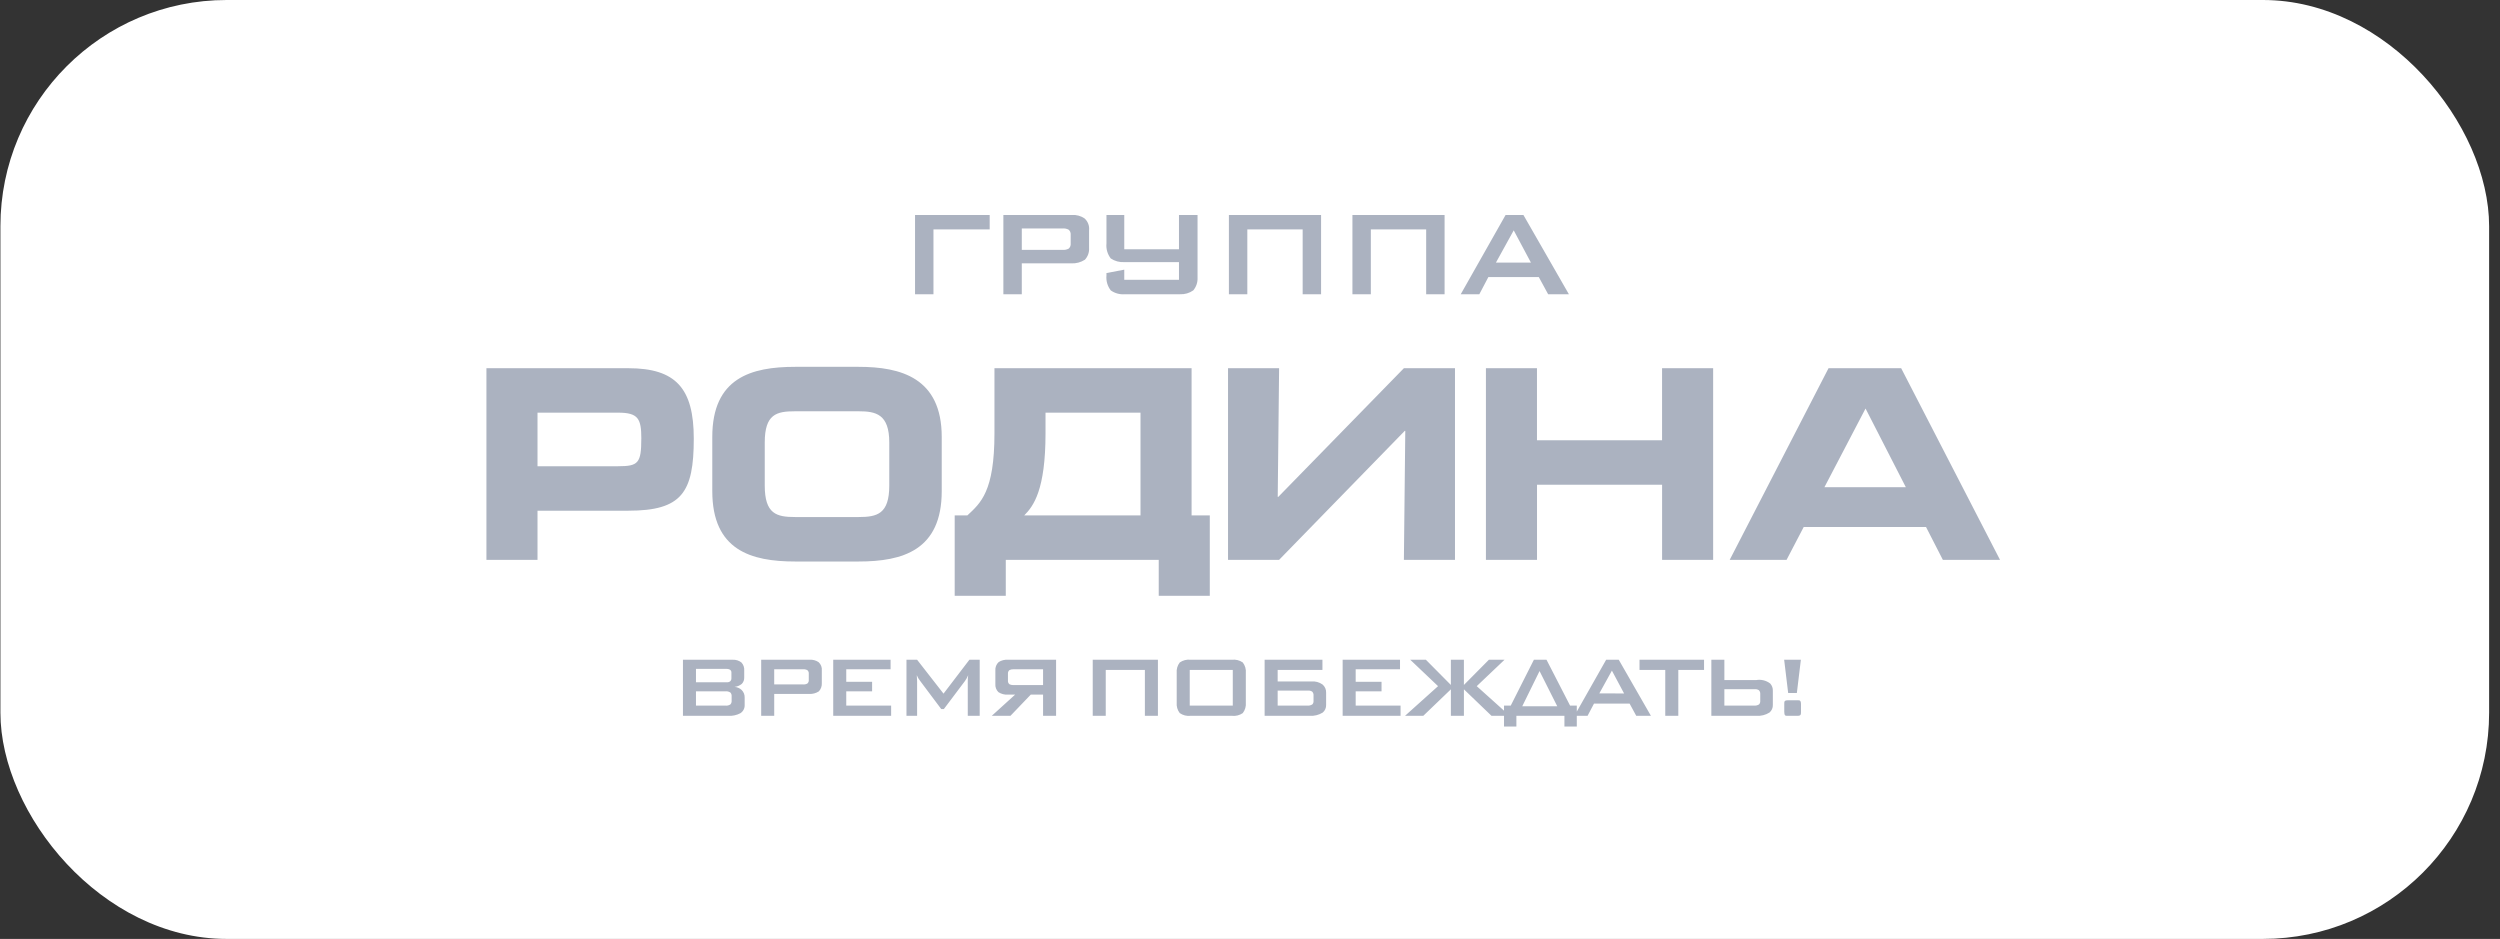 <?xml version="1.0" encoding="UTF-8"?> <svg xmlns="http://www.w3.org/2000/svg" width="221" height="83" viewBox="0 0 221 83" fill="none"><rect x="0" y="0" width="221" height="83" fill="#333333" stroke="none"/><rect width="220.001" height="83" rx="20" transform="matrix(1 0 -0 1 0.037 0)" fill="white"></rect><path d="M60.373 58.322V63.278H64.368C64.744 63.304 65.12 63.224 65.453 63.047C65.575 62.968 65.674 62.858 65.74 62.728C65.806 62.599 65.836 62.454 65.828 62.308V61.674C65.834 61.547 65.812 61.421 65.766 61.304C65.719 61.186 65.649 61.079 65.559 60.991C65.388 60.832 65.168 60.738 64.936 60.723C65.171 60.696 65.393 60.603 65.577 60.454C65.649 60.378 65.704 60.289 65.741 60.192C65.777 60.094 65.793 59.99 65.789 59.886V59.282C65.8 59.151 65.784 59.019 65.741 58.895C65.698 58.77 65.63 58.657 65.54 58.561C65.323 58.394 65.055 58.309 64.782 58.322H60.373ZM64.118 61.115C64.281 61.094 64.447 61.135 64.58 61.231C64.653 61.324 64.688 61.441 64.676 61.558V61.933C64.687 62.05 64.653 62.167 64.58 62.26C64.447 62.356 64.281 62.397 64.118 62.375H61.524V61.115H64.118ZM64.206 59.127C64.315 59.122 64.424 59.145 64.522 59.194C64.569 59.225 64.607 59.268 64.631 59.319C64.655 59.37 64.664 59.427 64.657 59.483V59.954C64.66 60.007 64.652 60.059 64.632 60.107C64.611 60.156 64.581 60.199 64.541 60.233C64.461 60.292 64.362 60.32 64.262 60.311H61.524V59.127H64.206ZM67.289 58.322V63.278H68.441V61.345H71.535C71.837 61.361 72.135 61.28 72.388 61.115C72.478 61.018 72.547 60.903 72.592 60.777C72.637 60.652 72.656 60.519 72.648 60.386V59.28C72.663 59.141 72.645 59.001 72.595 58.871C72.545 58.741 72.464 58.624 72.36 58.532C72.129 58.376 71.852 58.302 71.573 58.321L67.289 58.322ZM70.978 59.165C71.113 59.151 71.25 59.178 71.371 59.243C71.415 59.282 71.45 59.331 71.472 59.386C71.494 59.441 71.502 59.501 71.496 59.56V60.109C71.502 60.168 71.494 60.227 71.472 60.282C71.45 60.337 71.415 60.386 71.371 60.425C71.25 60.49 71.113 60.517 70.977 60.502H68.44V59.165H70.978ZM73.657 58.322V63.278H78.776V62.375H74.809V61.115H77.094V60.272H74.809V59.165H78.728V58.322H73.657ZM85.694 58.322L83.407 61.318L81.072 58.322H80.132V63.278H81.072V60.214L81.043 59.685C81.117 59.869 81.217 60.04 81.341 60.194L83.206 62.682H83.436L85.3 60.205C85.417 60.044 85.514 59.87 85.588 59.685C85.563 59.861 85.551 60.037 85.551 60.214V63.278H86.606V58.322H85.694ZM93.358 63.278V58.322H89.102C88.816 58.301 88.531 58.371 88.287 58.523C88.183 58.617 88.101 58.735 88.05 58.867C87.998 58.998 87.978 59.14 87.99 59.281V60.464C87.979 60.596 87.998 60.73 88.044 60.854C88.091 60.978 88.164 61.091 88.258 61.183C88.508 61.348 88.805 61.426 89.103 61.404H89.737L87.673 63.278H89.324L91.12 61.404H92.207V63.278H93.358ZM92.207 59.165V60.56H89.544C89.434 60.561 89.325 60.534 89.228 60.483C89.183 60.444 89.149 60.395 89.127 60.34C89.105 60.285 89.097 60.225 89.103 60.166V59.56C89.097 59.501 89.105 59.441 89.127 59.386C89.148 59.331 89.183 59.282 89.228 59.243C89.33 59.186 89.447 59.159 89.564 59.165H92.207ZM96.597 58.322V63.278H97.748V59.223H101.208V63.278H102.36V58.322H96.597ZM104.021 62.106C103.989 62.44 104.085 62.773 104.291 63.038C104.571 63.232 104.912 63.318 105.25 63.278H108.902C109.24 63.318 109.581 63.232 109.861 63.038C110.066 62.773 110.163 62.44 110.131 62.106V59.492C110.163 59.159 110.066 58.826 109.861 58.562C109.581 58.367 109.24 58.282 108.902 58.322H105.25C104.912 58.281 104.57 58.367 104.291 58.562C104.085 58.826 103.989 59.159 104.021 59.492V62.106ZM105.173 59.223H108.978V62.375H105.173V59.223ZM111.793 58.321V63.278H115.77C116.178 63.307 116.584 63.206 116.931 62.989C117.03 62.906 117.108 62.802 117.159 62.684C117.211 62.566 117.235 62.437 117.229 62.308V61.241C117.236 61.101 117.211 60.961 117.154 60.833C117.098 60.704 117.012 60.591 116.903 60.502C116.618 60.302 116.271 60.21 115.924 60.242H112.945V59.224H116.903V58.322L111.793 58.321ZM115.626 61.048C115.754 61.038 115.882 61.068 115.992 61.135C116.036 61.179 116.07 61.231 116.091 61.29C116.113 61.348 116.121 61.41 116.116 61.472V61.971C116.12 62.026 116.112 62.08 116.094 62.131C116.076 62.182 116.047 62.229 116.01 62.269C115.876 62.354 115.717 62.391 115.559 62.375H112.945V61.048H115.626ZM118.69 58.322V63.278H123.81V62.375H119.842V61.115H122.128V60.272H119.842V59.165H123.761V58.322H118.69ZM129.409 58.322H128.257V60.55L126.048 58.322H124.666L127.124 60.656L124.204 63.278H125.818L128.258 60.935V63.278H129.41V60.935L131.849 63.278H133.463L130.543 60.656L133.002 58.321H131.619L129.409 60.55V58.322ZM135.596 58.322L133.55 62.375H132.955V64.228H134.049V63.278H138.295V64.228H139.389V62.375H138.795L136.711 58.322H135.596ZM134.567 62.434L136.096 59.321L137.661 62.433L134.567 62.434ZM141.984 58.322L139.178 63.278H140.341L140.908 62.201H144.059L144.644 63.278H145.941L143.098 58.322H141.984ZM141.379 61.299L142.492 59.283L143.569 61.3L141.379 61.299ZM148.362 59.224H150.638V58.322H144.933V59.224H147.209V63.278H148.362V59.224ZM152.434 58.322H151.283V63.278H155.26C155.668 63.308 156.075 63.207 156.421 62.989C156.52 62.906 156.598 62.802 156.65 62.684C156.701 62.566 156.725 62.437 156.719 62.308V61.068C156.73 60.832 156.647 60.6 156.488 60.425C156.315 60.291 156.115 60.194 155.902 60.141C155.689 60.088 155.467 60.08 155.251 60.118H152.435L152.434 58.322ZM155.116 60.924C155.244 60.913 155.371 60.944 155.481 61.01C155.525 61.054 155.559 61.107 155.581 61.165C155.602 61.223 155.611 61.285 155.606 61.347V61.971C155.609 62.026 155.601 62.08 155.583 62.131C155.565 62.182 155.537 62.229 155.5 62.269C155.365 62.354 155.206 62.391 155.048 62.375H152.434V60.924H155.116ZM158.074 61.261H158.842L159.197 58.321H157.719L158.074 61.261ZM158.074 61.904C157.719 61.904 157.729 62.011 157.729 62.26V62.922C157.729 63.258 157.834 63.278 157.959 63.278H158.899C159.197 63.278 159.207 63.162 159.207 62.941V62.241C159.207 61.904 159.072 61.904 158.956 61.904H158.074ZM80.889 19.004V26.011H82.518V20.28H87.488V19.004H80.889ZM88.698 19.004V26.011H90.326V23.281H94.701C95.128 23.303 95.551 23.189 95.909 22.956C96.036 22.817 96.134 22.654 96.197 22.477C96.26 22.299 96.286 22.111 96.275 21.924V20.361C96.297 20.165 96.271 19.966 96.2 19.782C96.129 19.598 96.016 19.434 95.868 19.303C95.541 19.082 95.149 18.977 94.755 19.004H88.698ZM93.913 20.198C94.106 20.177 94.3 20.214 94.471 20.306C94.534 20.361 94.584 20.43 94.614 20.509C94.645 20.587 94.656 20.672 94.648 20.755V21.53C94.656 21.614 94.645 21.698 94.614 21.776C94.583 21.854 94.534 21.924 94.471 21.979C94.3 22.07 94.106 22.108 93.913 22.087H90.327V20.198H93.913ZM99.385 19.004H97.811V21.516C97.764 21.992 97.899 22.468 98.191 22.847C98.543 23.082 98.962 23.196 99.385 23.172H104.222V24.735H99.385V23.838L97.811 24.138V24.356C97.766 24.826 97.901 25.297 98.191 25.671C98.554 25.928 98.996 26.048 99.439 26.011H104.317C104.732 26.03 105.143 25.911 105.484 25.671C105.748 25.358 105.884 24.955 105.863 24.546V19.004H104.222V22.034H99.385V19.004ZM108.635 19.004V26.011H110.263V20.28H115.155V26.011H116.783V19.004H108.635ZM119.554 19.004V26.011H121.183V20.28H126.073V26.011H127.701V19.004H119.554ZM133.094 19.004L129.129 26.011H130.772L131.573 24.49H136.028L136.856 26.011H138.69L134.67 19.004H133.094ZM132.239 23.215L133.813 20.363L135.335 23.215H132.239ZM61.33 38.775C61.33 34.331 59.744 32.55 55.545 32.55H43V49.49H47.516V45.146H55.544C60.279 45.146 61.33 43.533 61.33 38.775ZM56.691 38.775C56.691 40.947 56.422 41.215 54.641 41.215H47.516V36.479H54.643C56.425 36.479 56.693 37.016 56.693 38.775M83.249 43.411V38.627C83.249 33.404 79.637 32.428 75.902 32.428H70.288C66.408 32.428 62.966 33.404 62.966 38.627V43.411C62.966 48.636 66.383 49.637 70.288 49.637H75.902C79.808 49.637 83.249 48.636 83.249 43.412M78.612 42.924C78.612 45.438 77.538 45.706 75.902 45.706H70.288C68.653 45.706 67.604 45.438 67.604 42.924V39.116C67.604 36.601 68.654 36.357 70.288 36.357H75.902C77.416 36.357 78.612 36.601 78.612 39.116V42.924ZM106.946 52.668V45.56H105.336V32.55H87.91V38.311C87.91 43.462 86.689 44.463 85.517 45.561H84.395V52.669H88.911V49.492H102.432V52.669L106.946 52.668ZM100.821 45.56H90.544C91.374 44.73 92.424 43.29 92.424 38.31V36.479H100.821V45.56ZM128.621 49.49V32.549H124.105L113 43.925H112.951L113.073 32.549H108.557V49.49H113.073L124.178 38.091H124.227L124.104 49.49H128.621ZM151.442 49.49V32.549H146.926V38.921H135.869V32.549H131.356V49.49H135.872V42.85H146.929V49.49L151.442 49.49ZM176.801 49.49L168.063 32.549H161.643L152.906 49.49H157.933L159.448 46.585H170.26L171.748 49.49H176.801ZM168.477 43.071H161.278L164.914 36.113L168.477 43.071Z" fill="#ABB2C0"></path></svg> 
